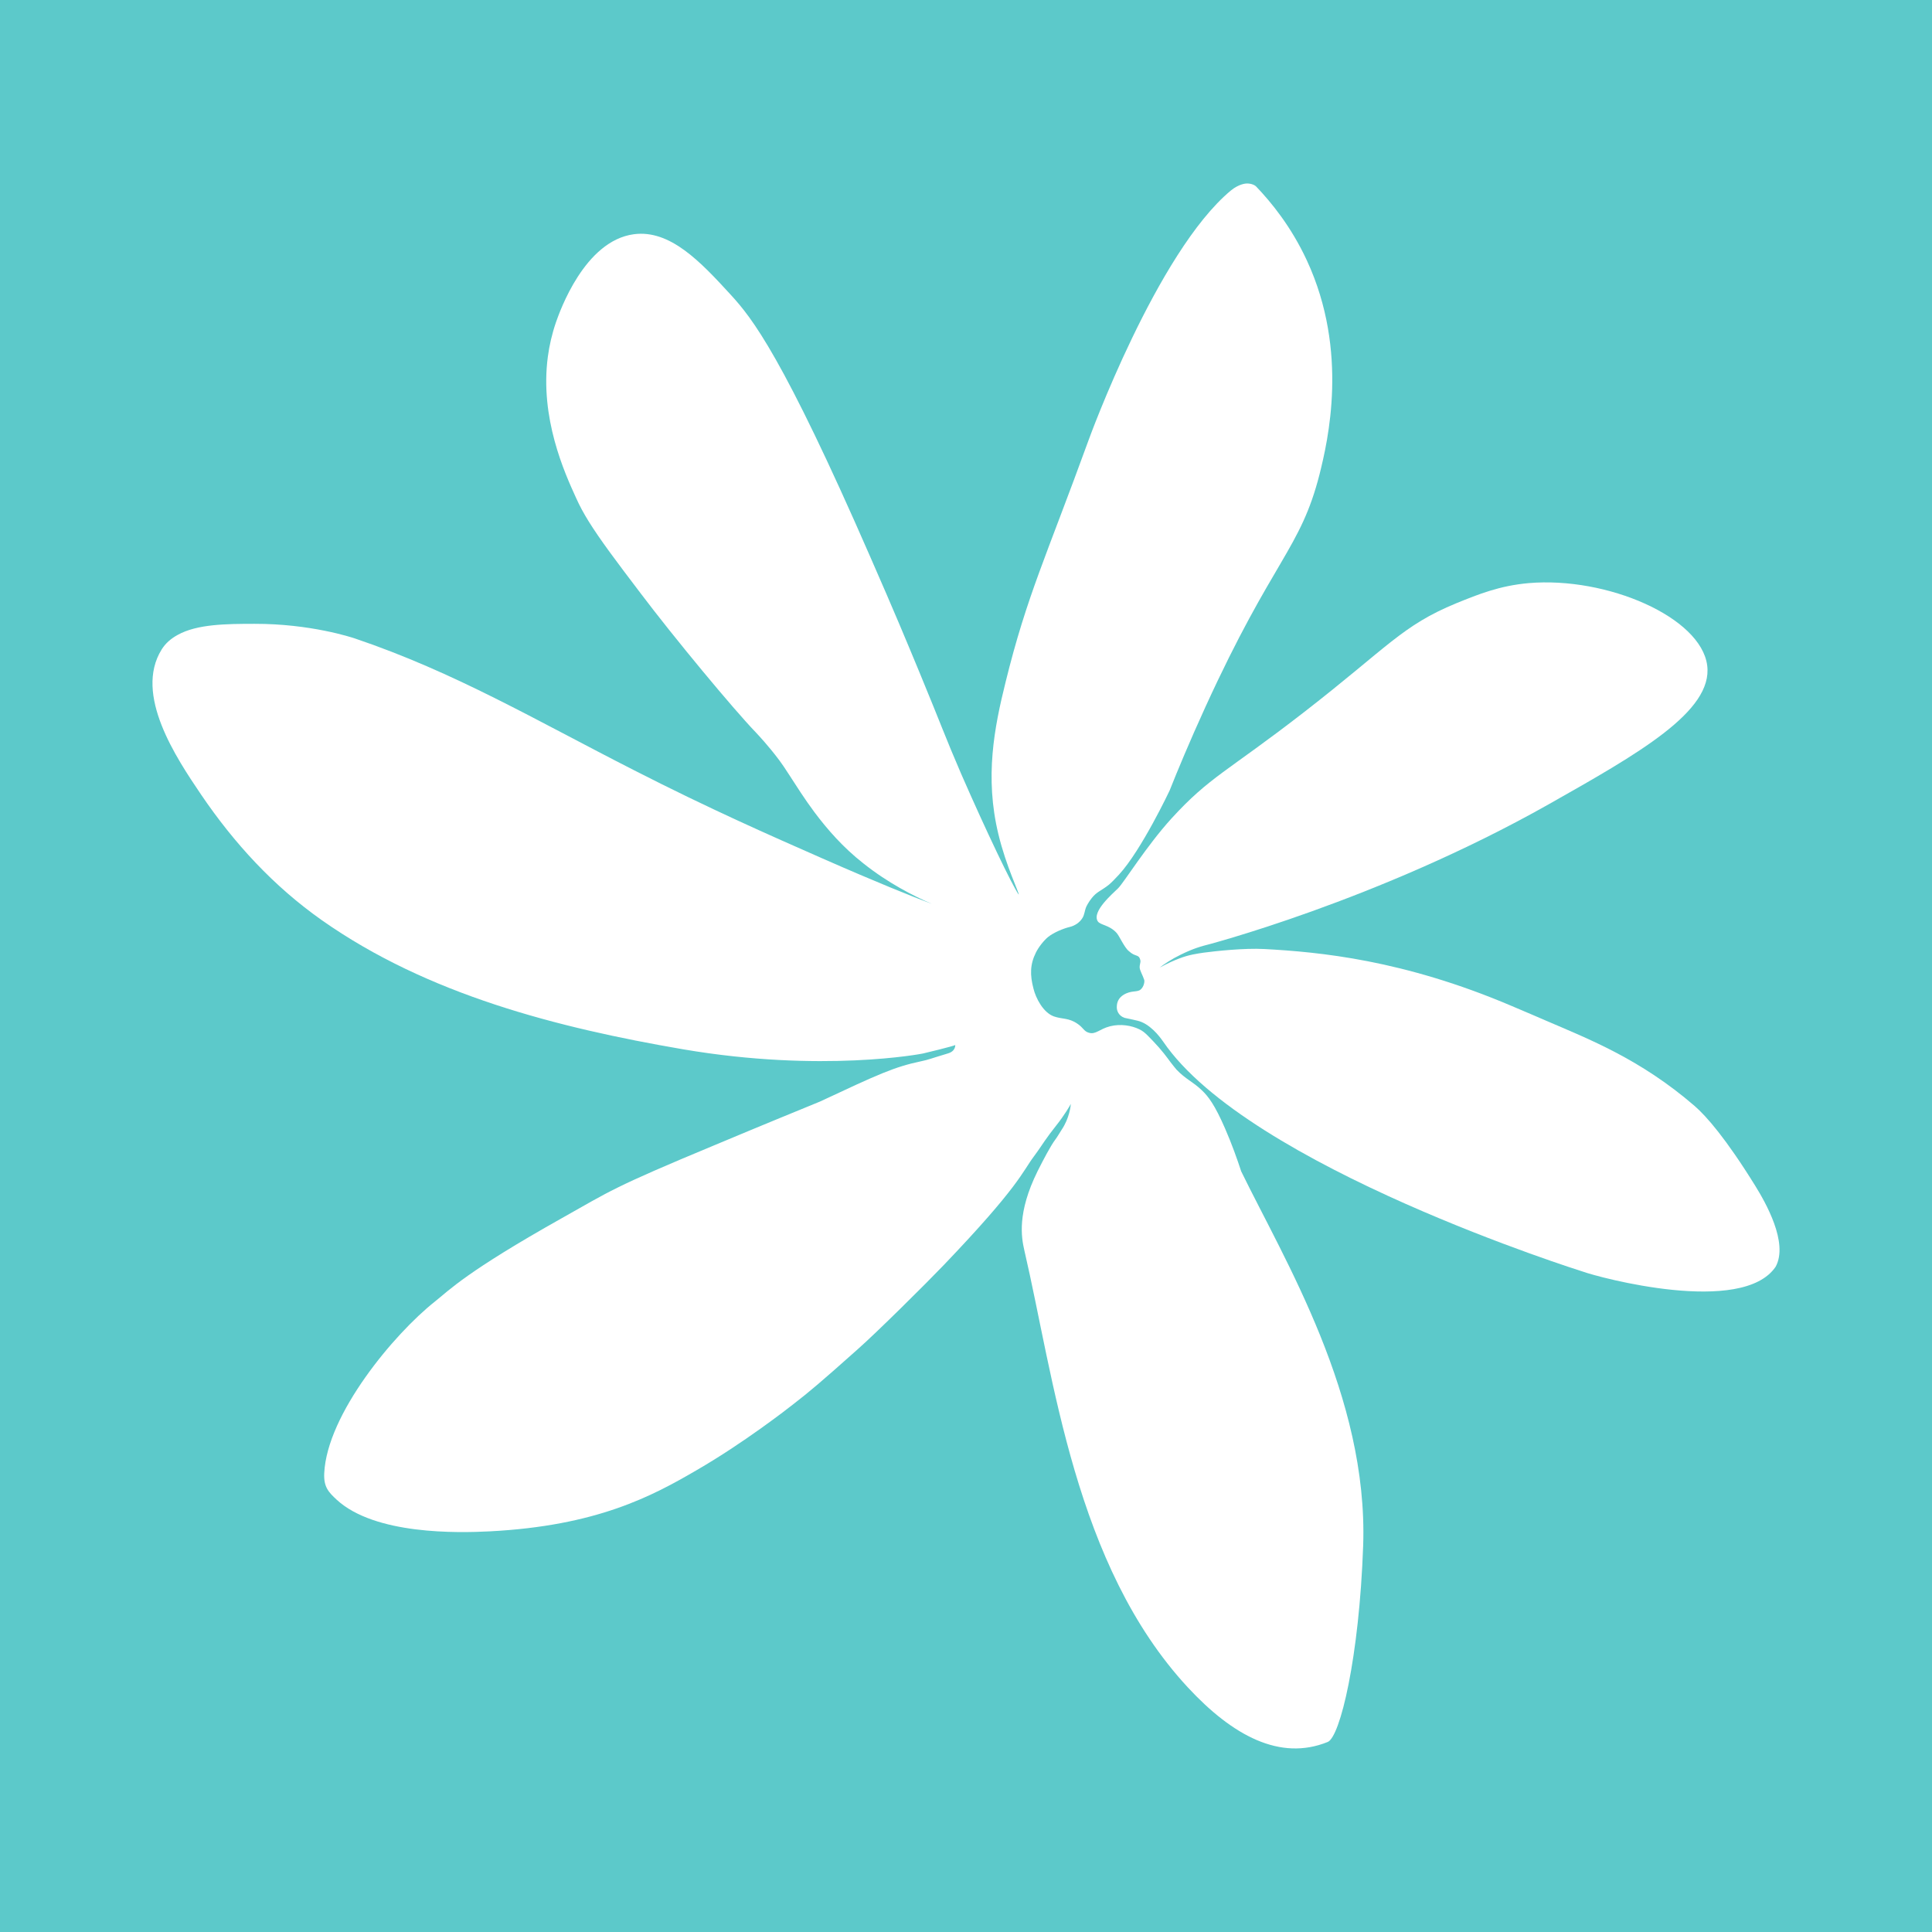 <?xml version="1.0" encoding="UTF-8"?>
<svg xmlns="http://www.w3.org/2000/svg" xmlns:xlink="http://www.w3.org/1999/xlink" width="56pt" height="56pt" viewBox="0 0 56 56" version="1.1">
<g id="surface1">
<rect x="0" y="0" width="56" height="56" style="fill:rgb(35.938%,78.606%,79.253%);fill-opacity:1;stroke:none;"/>
<path style=" stroke:none;fill-rule:nonzero;fill:rgb(100%,100%,100%);fill-opacity:1;" d="M 50.879 34.375 C 50.031 33.004 49.457 32.348 49.117 32.055 C 47.543 30.695 46.047 30.117 44.816 29.586 C 44.602 29.492 44.344 29.383 43.82 29.16 C 40.668 27.816 38.227 27.594 36.648 27.508 L 36.645 27.508 C 36.07 27.477 35.246 27.566 34.891 27.613 C 34.707 27.641 34.465 27.672 34.184 27.781 C 34.039 27.836 33.84 27.922 33.613 28.047 C 33.75 27.941 33.957 27.801 34.223 27.672 C 34.594 27.488 34.844 27.426 34.844 27.426 C 34.844 27.426 34.883 27.414 34.883 27.414 C 34.883 27.418 39.93 26.113 44.891 23.312 C 47.488 21.844 49.656 20.621 49.484 19.289 C 49.305 17.891 46.582 16.707 44.309 16.902 C 43.465 16.977 42.859 17.223 42.215 17.484 C 40.629 18.137 40.234 18.754 37.77 20.664 C 35.566 22.371 35.062 22.512 33.957 23.723 C 33.238 24.512 32.57 25.59 32.41 25.746 C 32.254 25.902 31.648 26.414 31.816 26.699 C 31.887 26.82 32.148 26.801 32.367 27.043 C 32.445 27.129 32.594 27.473 32.723 27.57 C 32.91 27.746 33.004 27.648 33.051 27.82 C 33.078 27.91 33.004 27.988 33.047 28.109 C 33.102 28.258 33.113 28.254 33.164 28.398 C 33.184 28.449 33.156 28.605 33.059 28.684 C 32.957 28.77 32.789 28.695 32.559 28.84 C 32.434 28.922 32.371 29.035 32.371 29.191 C 32.367 29.289 32.422 29.445 32.598 29.504 C 32.598 29.504 32.664 29.516 32.957 29.582 C 33.324 29.66 33.613 30.047 33.695 30.164 C 33.707 30.18 33.715 30.188 33.715 30.191 C 36.191 33.824 45.883 36.859 45.883 36.859 C 46.328 37.023 50.504 38.152 51.469 36.715 C 51.844 36.023 51.176 34.855 50.879 34.375 "/>
<path style=" stroke:none;fill-rule:nonzero;fill:rgb(100%,100%,100%);fill-opacity:1;" d="M 35.508 32.707 C 35.207 32.016 35.023 31.781 34.836 31.602 C 34.566 31.344 34.375 31.289 34.102 31.004 C 34.078 30.973 34.055 30.945 34.031 30.918 C 33.879 30.734 33.828 30.633 33.59 30.359 C 33.461 30.219 33.367 30.113 33.285 30.035 C 33.195 29.941 33.117 29.879 33.027 29.836 C 32.797 29.723 32.48 29.672 32.18 29.746 C 31.867 29.824 31.762 29.996 31.559 29.934 C 31.414 29.891 31.41 29.797 31.234 29.676 C 30.973 29.496 30.793 29.547 30.547 29.461 C 30.242 29.352 30.023 28.938 29.953 28.645 C 29.855 28.266 29.852 27.957 30.027 27.609 C 30.105 27.449 30.262 27.254 30.383 27.156 C 30.547 27.027 30.816 26.914 31.012 26.867 C 31.156 26.832 31.297 26.738 31.375 26.609 C 31.438 26.508 31.434 26.406 31.488 26.277 C 31.496 26.262 31.551 26.148 31.645 26.031 C 31.793 25.844 31.914 25.824 32.141 25.645 C 32.238 25.562 32.301 25.492 32.434 25.352 C 33.09 24.637 33.902 22.914 33.902 22.914 C 34.121 22.363 34.473 21.512 34.941 20.488 C 36.906 16.191 37.695 15.926 38.25 13.738 C 38.484 12.797 39.105 10.195 37.883 7.555 C 37.426 6.566 36.84 5.855 36.41 5.406 C 36.352 5.348 36.23 5.312 36.121 5.32 C 36.121 5.32 35.918 5.324 35.676 5.523 C 33.531 7.309 31.562 12.734 31.562 12.734 C 30.324 16.141 29.766 17.258 29.145 19.781 C 28.82 21.09 28.539 22.523 28.938 24.176 C 29.164 25.121 29.555 25.902 29.527 25.93 C 29.344 25.672 28.594 24.113 27.863 22.438 C 27.398 21.363 27.293 21.039 26.645 19.473 C 26.277 18.586 25.941 17.773 25.23 16.152 C 22.688 10.328 21.801 9.219 21.18 8.543 C 20.301 7.582 19.422 6.652 18.375 6.789 C 16.941 6.977 16.223 9.035 16.117 9.336 C 16 9.676 15.922 10.016 15.879 10.344 C 15.645 12.117 16.363 13.699 16.695 14.426 C 16.797 14.656 16.918 14.879 17.066 15.117 C 17.395 15.645 17.855 16.258 18.562 17.188 C 19.539 18.484 21.262 20.559 21.906 21.227 C 21.984 21.312 22.262 21.602 22.59 22.039 C 22.672 22.148 22.75 22.266 22.871 22.453 C 23.082 22.777 23.316 23.152 23.605 23.539 C 23.977 24.035 24.43 24.559 25.027 25.027 C 25.75 25.602 26.488 25.973 27.008 26.199 C 26.426 25.98 25.43 25.582 23.84 24.883 C 22.305 24.207 20.594 23.457 18.383 22.328 C 15.512 20.867 13.191 19.488 10.281 18.504 C 10.199 18.477 8.996 18.078 7.379 18.082 C 6.562 18.082 5.711 18.09 5.152 18.402 C 4.957 18.508 4.797 18.645 4.684 18.828 C 3.875 20.133 5.113 21.973 5.828 23.031 C 6.789 24.445 7.926 25.684 9.328 26.672 C 12.391 28.828 16.156 29.789 19.797 30.414 C 23.828 31.102 26.734 30.543 26.758 30.535 C 26.781 30.531 27.691 30.312 27.688 30.289 C 27.688 30.289 27.707 30.469 27.473 30.535 C 26.961 30.688 26.922 30.715 26.695 30.762 C 25.918 30.926 25.469 31.133 23.766 31.93 C 23.062 32.219 22.105 32.609 20.734 33.184 C 17.727 34.434 17.691 34.52 16.273 35.316 C 13.52 36.863 13.031 37.387 12.605 37.727 C 11.422 38.664 9.477 40.992 9.398 42.703 C 9.379 43.102 9.523 43.25 9.758 43.469 C 10.867 44.492 13.273 44.434 14.195 44.387 C 17.293 44.227 18.898 43.371 20.207 42.605 C 21.543 41.832 22.816 40.844 23.027 40.676 C 23.457 40.344 23.809 40.047 24.852 39.117 C 25.398 38.637 26.828 37.219 27.348 36.676 C 29.543 34.383 29.625 33.977 29.973 33.512 C 30.008 33.461 30.043 33.414 30.078 33.367 C 30.199 33.199 30.309 33.008 30.629 32.605 C 30.836 32.348 31.023 32.035 31.039 31.996 C 31.035 32.039 31.004 32.406 30.77 32.75 C 30.699 32.859 30.656 32.941 30.586 33.035 C 30.457 33.207 30.254 33.59 30.074 33.949 C 29.477 35.156 29.605 35.867 29.691 36.242 C 30.547 39.914 31.145 45.367 34.43 48.91 C 35.73 50.312 37.105 51.051 38.484 50.492 C 38.844 50.348 39.398 48.047 39.512 44.801 C 39.66 40.477 37.23 36.523 35.977 33.953 C 35.859 33.594 35.707 33.164 35.508 32.707 "/>
</g>
</svg>
